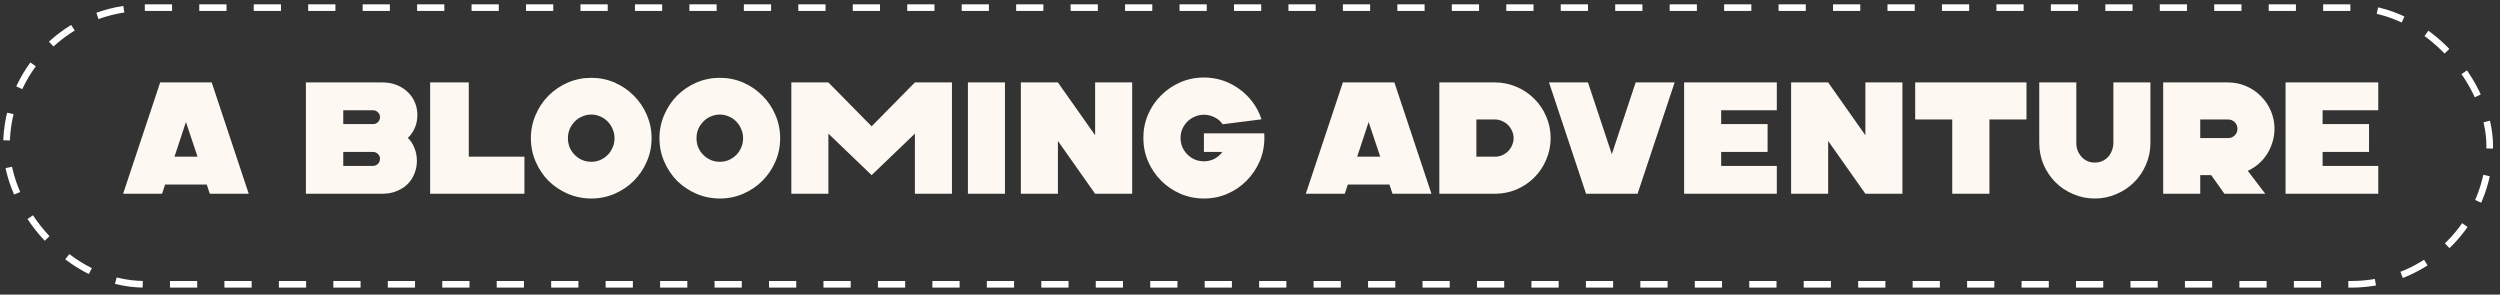 <?xml version="1.0" encoding="UTF-8"?> <svg xmlns="http://www.w3.org/2000/svg" width="314" height="37" viewBox="0 0 314 37" fill="none"><rect x="0" y="0" width="314" height="37" fill="#333333" stroke="none"/><rect x="0.813" y="0.957" width="311.896" height="34.752" rx="17.376" stroke="white" stroke-width="0.832" stroke-dasharray="3.42 3.42"></rect><path d="M26.589 10.353L31.242 24.334H26.349L25.97 23.176H20.737L20.357 24.334H15.464L20.118 10.353H26.589ZM21.915 19.68H24.811L23.353 15.326L21.915 19.68ZM38.421 24.334V10.353H48.028C48.707 10.353 49.319 10.466 49.865 10.693C50.411 10.919 50.87 11.219 51.243 11.591C51.63 11.964 51.922 12.397 52.122 12.89C52.322 13.382 52.422 13.902 52.422 14.447C52.422 15.047 52.309 15.599 52.082 16.105C51.856 16.598 51.57 17.004 51.223 17.324C51.57 17.643 51.843 18.056 52.042 18.562C52.255 19.068 52.362 19.614 52.362 20.2C52.362 20.746 52.262 21.271 52.062 21.777C51.876 22.27 51.596 22.709 51.223 23.096C50.85 23.468 50.391 23.768 49.845 23.994C49.313 24.221 48.707 24.334 48.028 24.334H38.421ZM43.114 15.586H46.849C47.089 15.586 47.295 15.506 47.468 15.346C47.642 15.173 47.728 14.96 47.728 14.707C47.728 14.467 47.642 14.268 47.468 14.108C47.295 13.935 47.089 13.848 46.849 13.848H43.114V15.586ZM43.114 20.839H46.849C47.089 20.839 47.295 20.752 47.468 20.579C47.642 20.406 47.728 20.193 47.728 19.94C47.728 19.7 47.642 19.501 47.468 19.341C47.295 19.168 47.089 19.081 46.849 19.081H43.114V20.839ZM54.025 24.334V10.353H58.878V19.68H65.868V24.334H54.025ZM74.268 24.933C73.229 24.933 72.244 24.733 71.312 24.334C70.393 23.934 69.588 23.395 68.895 22.716C68.216 22.024 67.677 21.218 67.278 20.299C66.878 19.381 66.678 18.402 66.678 17.363C66.678 16.325 66.878 15.346 67.278 14.428C67.677 13.495 68.216 12.69 68.895 12.011C69.588 11.318 70.393 10.773 71.312 10.373C72.244 9.974 73.229 9.774 74.268 9.774C75.307 9.774 76.285 9.974 77.204 10.373C78.123 10.773 78.922 11.318 79.601 12.011C80.293 12.69 80.839 13.495 81.239 14.428C81.638 15.346 81.838 16.325 81.838 17.363C81.838 18.402 81.638 19.381 81.239 20.299C80.839 21.218 80.293 22.024 79.601 22.716C78.922 23.395 78.123 23.934 77.204 24.334C76.285 24.733 75.307 24.933 74.268 24.933ZM74.268 20.32C74.667 20.32 75.04 20.246 75.386 20.1C75.746 19.94 76.059 19.727 76.325 19.461C76.591 19.194 76.798 18.881 76.944 18.522C77.104 18.162 77.184 17.776 77.184 17.363C77.184 16.951 77.104 16.565 76.944 16.205C76.798 15.846 76.591 15.533 76.325 15.266C76.059 14.987 75.746 14.774 75.386 14.627C75.04 14.467 74.667 14.388 74.268 14.388C73.868 14.388 73.489 14.467 73.129 14.627C72.77 14.774 72.457 14.987 72.191 15.266C71.924 15.533 71.712 15.846 71.552 16.205C71.405 16.565 71.332 16.951 71.332 17.363C71.332 17.776 71.405 18.162 71.552 18.522C71.712 18.881 71.924 19.194 72.191 19.461C72.457 19.727 72.77 19.94 73.129 20.1C73.489 20.246 73.868 20.32 74.268 20.32ZM90.418 24.933C89.379 24.933 88.394 24.733 87.462 24.334C86.543 23.934 85.737 23.395 85.045 22.716C84.366 22.024 83.827 21.218 83.427 20.299C83.028 19.381 82.828 18.402 82.828 17.363C82.828 16.325 83.028 15.346 83.427 14.428C83.827 13.495 84.366 12.69 85.045 12.011C85.737 11.318 86.543 10.773 87.462 10.373C88.394 9.974 89.379 9.774 90.418 9.774C91.456 9.774 92.435 9.974 93.354 10.373C94.272 10.773 95.072 11.318 95.751 12.011C96.443 12.69 96.989 13.495 97.388 14.428C97.788 15.346 97.987 16.325 97.987 17.363C97.987 18.402 97.788 19.381 97.388 20.299C96.989 21.218 96.443 22.024 95.751 22.716C95.072 23.395 94.272 23.934 93.354 24.334C92.435 24.733 91.456 24.933 90.418 24.933ZM90.418 20.32C90.817 20.32 91.19 20.246 91.536 20.1C91.896 19.94 92.209 19.727 92.475 19.461C92.741 19.194 92.948 18.881 93.094 18.522C93.254 18.162 93.334 17.776 93.334 17.363C93.334 16.951 93.254 16.565 93.094 16.205C92.948 15.846 92.741 15.533 92.475 15.266C92.209 14.987 91.896 14.774 91.536 14.627C91.19 14.467 90.817 14.388 90.418 14.388C90.018 14.388 89.639 14.467 89.279 14.627C88.92 14.774 88.607 14.987 88.341 15.266C88.074 15.533 87.861 15.846 87.701 16.205C87.555 16.565 87.482 16.951 87.482 17.363C87.482 17.776 87.555 18.162 87.701 18.522C87.861 18.881 88.074 19.194 88.341 19.461C88.607 19.727 88.92 19.94 89.279 20.1C89.639 20.246 90.018 20.32 90.418 20.32ZM104.046 10.353L109.478 15.866L114.911 10.353H119.565V24.334H114.911V16.784L109.478 21.997L104.046 16.784V24.334H99.392V10.353H104.046ZM121.569 10.353H126.223V24.334H121.569V10.353ZM128.22 24.334V10.353H132.874L137.547 16.984V10.353H142.201V24.334H137.547L132.874 17.703V24.334H128.22ZM151.214 9.734C152.04 9.734 152.832 9.86 153.591 10.113C154.35 10.366 155.042 10.726 155.668 11.192C156.307 11.645 156.866 12.197 157.346 12.85C157.825 13.489 158.191 14.201 158.444 14.987L153.571 15.606C153.305 15.22 152.958 14.927 152.532 14.727C152.12 14.514 151.68 14.408 151.214 14.408C150.815 14.408 150.435 14.487 150.076 14.647C149.716 14.794 149.403 15 149.137 15.266C148.871 15.533 148.658 15.846 148.498 16.205C148.351 16.551 148.278 16.924 148.278 17.324C148.278 17.723 148.351 18.102 148.498 18.462C148.658 18.822 148.871 19.134 149.137 19.401C149.403 19.667 149.716 19.88 150.076 20.04C150.435 20.186 150.815 20.259 151.214 20.259C151.667 20.259 152.1 20.16 152.512 19.96C152.925 19.747 153.265 19.454 153.531 19.081H151.214V16.744H158.784C158.797 16.851 158.804 16.951 158.804 17.044C158.804 17.137 158.804 17.23 158.804 17.324C158.804 18.375 158.604 19.361 158.205 20.279C157.805 21.198 157.259 22.004 156.567 22.696C155.888 23.389 155.089 23.934 154.17 24.334C153.251 24.733 152.266 24.933 151.214 24.933C150.162 24.933 149.177 24.733 148.258 24.334C147.339 23.934 146.534 23.389 145.841 22.696C145.149 22.004 144.603 21.198 144.204 20.279C143.804 19.361 143.605 18.375 143.605 17.324C143.605 16.272 143.804 15.286 144.204 14.368C144.603 13.449 145.149 12.65 145.841 11.971C146.534 11.278 147.339 10.733 148.258 10.333C149.177 9.934 150.162 9.734 151.214 9.734ZM175.136 10.353L179.79 24.334H174.896L174.517 23.176H169.284L168.904 24.334H164.011L168.665 10.353H175.136ZM170.462 19.68H173.358L171.9 15.326L170.462 19.68ZM180.78 24.334V10.353H187.771C188.729 10.353 189.635 10.54 190.487 10.912C191.339 11.272 192.078 11.771 192.704 12.41C193.343 13.036 193.843 13.775 194.202 14.627C194.575 15.479 194.761 16.385 194.761 17.343C194.761 18.302 194.575 19.208 194.202 20.06C193.843 20.912 193.343 21.658 192.704 22.297C192.078 22.923 191.339 23.422 190.487 23.795C189.635 24.154 188.729 24.334 187.771 24.334H180.78ZM185.434 19.68H187.771C188.09 19.68 188.39 19.62 188.67 19.501C188.962 19.367 189.209 19.201 189.409 19.001C189.622 18.788 189.788 18.542 189.908 18.262C190.041 17.969 190.108 17.663 190.108 17.343C190.108 17.024 190.041 16.724 189.908 16.445C189.788 16.152 189.622 15.905 189.409 15.706C189.209 15.493 188.962 15.326 188.67 15.206C188.39 15.073 188.09 15.007 187.771 15.007H185.434V19.68ZM199.209 24.334L194.555 10.353H199.449L202.445 19.361L205.44 10.353H210.334L205.68 24.334H199.209ZM211.524 24.334V10.353H223.168V13.848H216.178V15.586H222.01V19.081H216.178V20.839H223.168V24.334H211.524ZM224.963 24.334V10.353H229.617L234.29 16.984V10.353H238.944V24.334H234.29L229.617 17.703V24.334H224.963ZM254.528 10.353V15.007H249.874V24.334H245.201V15.007H240.547V10.353H254.528ZM260.785 10.353V17.963C260.785 18.282 260.838 18.595 260.945 18.901C261.065 19.194 261.224 19.454 261.424 19.68C261.624 19.907 261.864 20.087 262.143 20.22C262.436 20.353 262.756 20.419 263.102 20.419C263.461 20.419 263.781 20.353 264.061 20.22C264.353 20.087 264.6 19.907 264.8 19.68C264.999 19.454 265.152 19.194 265.259 18.901C265.379 18.595 265.439 18.282 265.439 17.963V10.353H270.092V17.963C270.092 18.921 269.906 19.827 269.533 20.679C269.174 21.531 268.674 22.27 268.035 22.896C267.409 23.522 266.67 24.014 265.818 24.374C264.966 24.747 264.061 24.933 263.102 24.933C262.143 24.933 261.238 24.747 260.386 24.374C259.533 24.014 258.794 23.522 258.169 22.896C257.543 22.27 257.043 21.531 256.671 20.679C256.311 19.827 256.131 18.921 256.131 17.963V10.353H260.785ZM279.845 10.353C280.644 10.353 281.396 10.506 282.102 10.812C282.821 11.119 283.44 11.538 283.959 12.071C284.492 12.59 284.911 13.209 285.218 13.928C285.524 14.634 285.677 15.386 285.677 16.185C285.677 16.758 285.59 17.317 285.417 17.863C285.258 18.395 285.031 18.895 284.738 19.361C284.445 19.814 284.092 20.22 283.68 20.579C283.267 20.939 282.814 21.232 282.322 21.458L284.519 24.334H279.386L277.728 21.997H276.35V24.334H271.696V10.353H279.845ZM279.845 15.007H276.35V17.343H279.845C280.178 17.343 280.457 17.23 280.684 17.004C280.91 16.778 281.023 16.505 281.023 16.185C281.023 15.852 280.91 15.573 280.684 15.346C280.457 15.12 280.178 15.007 279.845 15.007ZM287.066 24.334V10.353H298.71V13.848H291.719V15.586H297.551V19.081H291.719V20.839H298.71V24.334H287.066Z" fill="#FDF8F1"></path></svg> 